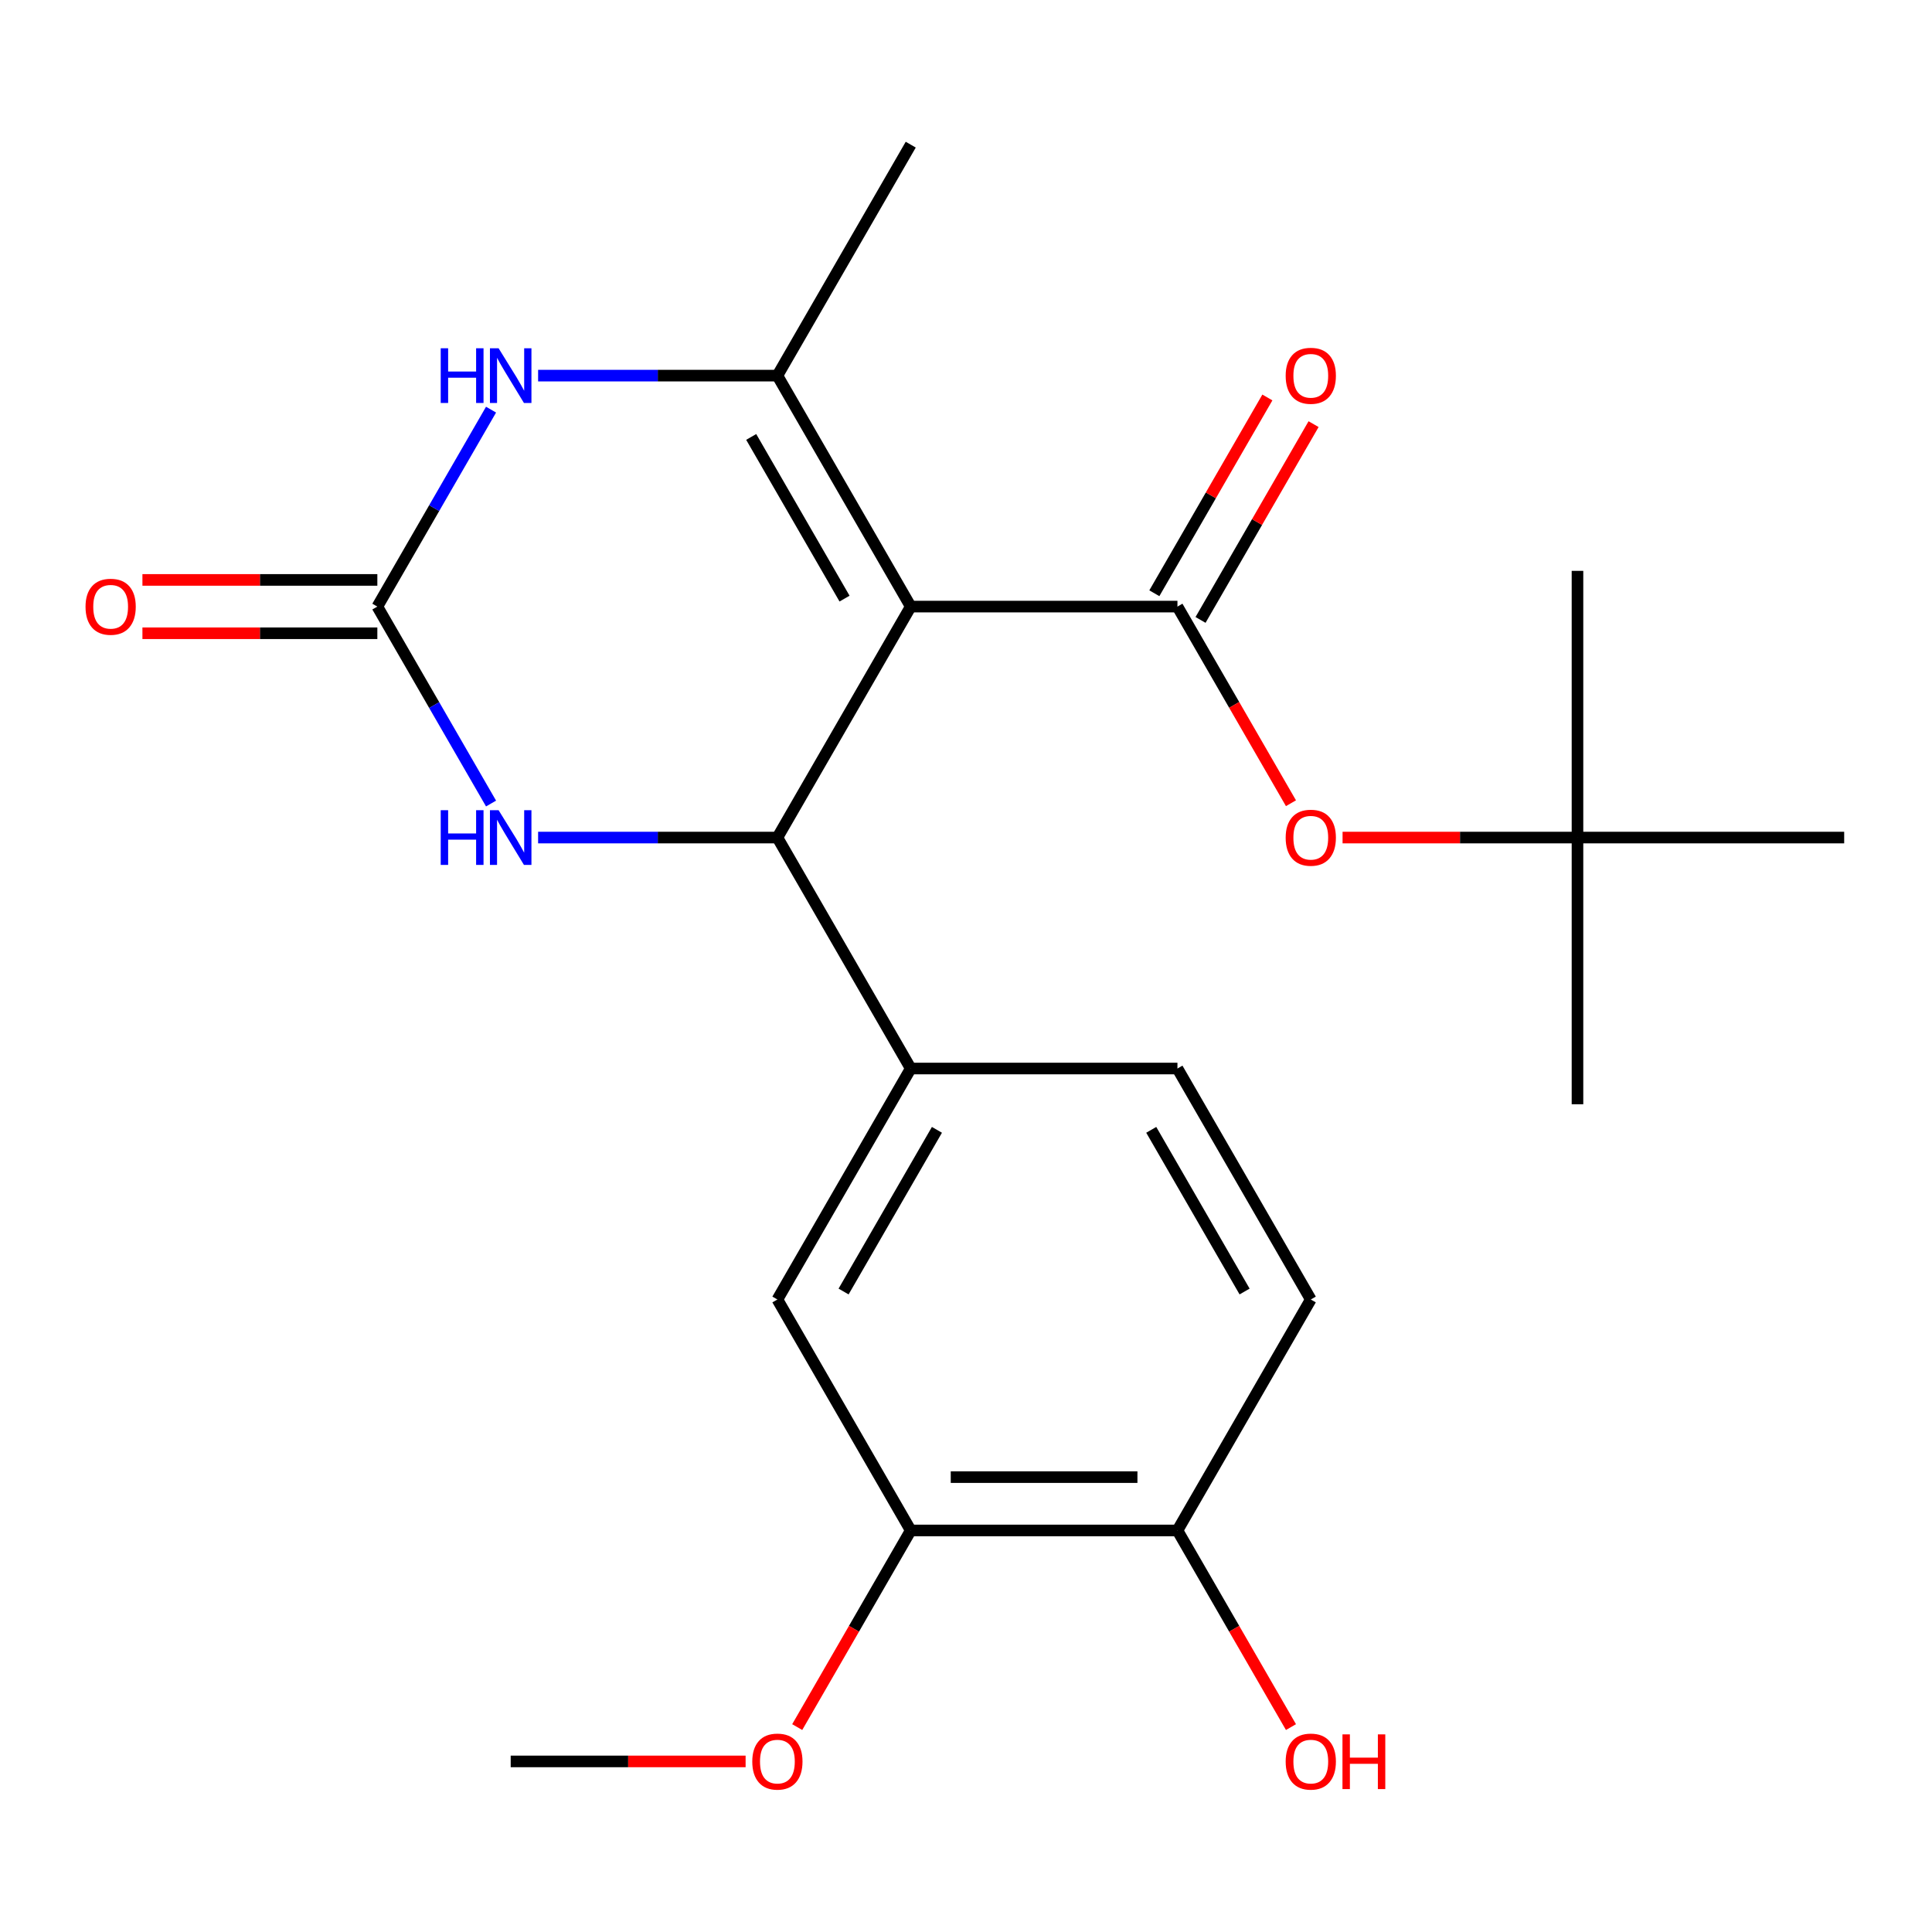 <?xml version='1.0' encoding='iso-8859-1'?>
<svg version='1.1' baseProfile='full'
              xmlns='http://www.w3.org/2000/svg'
                      xmlns:rdkit='http://www.rdkit.org/xml'
                      xmlns:xlink='http://www.w3.org/1999/xlink'
                  xml:space='preserve'
width='1000px' height='1000px' viewBox='0 0 1000 1000'>
<!-- END OF HEADER -->
<rect style='opacity:1.0;fill:#FFFFFF;stroke:none' width='1000' height='1000' x='0' y='0'> </rect>
<path class='bond-0' d='M 471.398,313.97 L 402.376,433.518' style='fill:none;fill-rule:evenodd;stroke:#000000;stroke-width:6px;stroke-linecap:butt;stroke-linejoin:miter;stroke-opacity:1' />
<path class='bond-1' d='M 471.398,313.97 L 402.376,194.422' style='fill:none;fill-rule:evenodd;stroke:#000000;stroke-width:6px;stroke-linecap:butt;stroke-linejoin:miter;stroke-opacity:1' />
<path class='bond-1' d='M 437.135,309.842 L 388.82,226.158' style='fill:none;fill-rule:evenodd;stroke:#000000;stroke-width:6px;stroke-linecap:butt;stroke-linejoin:miter;stroke-opacity:1' />
<path class='bond-2' d='M 471.398,313.97 L 609.44,313.97' style='fill:none;fill-rule:evenodd;stroke:#000000;stroke-width:6px;stroke-linecap:butt;stroke-linejoin:miter;stroke-opacity:1' />
<path class='bond-5' d='M 402.376,433.518 L 340.451,433.518' style='fill:none;fill-rule:evenodd;stroke:#000000;stroke-width:6px;stroke-linecap:butt;stroke-linejoin:miter;stroke-opacity:1' />
<path class='bond-5' d='M 340.451,433.518 L 278.525,433.518' style='fill:none;fill-rule:evenodd;stroke:#0000FF;stroke-width:6px;stroke-linecap:butt;stroke-linejoin:miter;stroke-opacity:1' />
<path class='bond-6' d='M 402.376,433.518 L 471.398,553.066' style='fill:none;fill-rule:evenodd;stroke:#000000;stroke-width:6px;stroke-linecap:butt;stroke-linejoin:miter;stroke-opacity:1' />
<path class='bond-4' d='M 402.376,194.422 L 340.451,194.422' style='fill:none;fill-rule:evenodd;stroke:#000000;stroke-width:6px;stroke-linecap:butt;stroke-linejoin:miter;stroke-opacity:1' />
<path class='bond-4' d='M 340.451,194.422 L 278.525,194.422' style='fill:none;fill-rule:evenodd;stroke:#0000FF;stroke-width:6px;stroke-linecap:butt;stroke-linejoin:miter;stroke-opacity:1' />
<path class='bond-16' d='M 402.376,194.422 L 471.398,74.874' style='fill:none;fill-rule:evenodd;stroke:#000000;stroke-width:6px;stroke-linecap:butt;stroke-linejoin:miter;stroke-opacity:1' />
<path class='bond-7' d='M 609.44,313.97 L 638.82,364.858' style='fill:none;fill-rule:evenodd;stroke:#000000;stroke-width:6px;stroke-linecap:butt;stroke-linejoin:miter;stroke-opacity:1' />
<path class='bond-7' d='M 638.82,364.858 L 668.201,415.747' style='fill:none;fill-rule:evenodd;stroke:#FF0000;stroke-width:6px;stroke-linecap:butt;stroke-linejoin:miter;stroke-opacity:1' />
<path class='bond-10' d='M 621.395,320.872 L 650.648,270.203' style='fill:none;fill-rule:evenodd;stroke:#000000;stroke-width:6px;stroke-linecap:butt;stroke-linejoin:miter;stroke-opacity:1' />
<path class='bond-10' d='M 650.648,270.203 L 679.902,219.535' style='fill:none;fill-rule:evenodd;stroke:#FF0000;stroke-width:6px;stroke-linecap:butt;stroke-linejoin:miter;stroke-opacity:1' />
<path class='bond-10' d='M 597.485,307.068 L 626.738,256.399' style='fill:none;fill-rule:evenodd;stroke:#000000;stroke-width:6px;stroke-linecap:butt;stroke-linejoin:miter;stroke-opacity:1' />
<path class='bond-10' d='M 626.738,256.399 L 655.992,205.731' style='fill:none;fill-rule:evenodd;stroke:#FF0000;stroke-width:6px;stroke-linecap:butt;stroke-linejoin:miter;stroke-opacity:1' />
<path class='bond-3' d='M 195.313,313.97 L 224.74,263.001' style='fill:none;fill-rule:evenodd;stroke:#000000;stroke-width:6px;stroke-linecap:butt;stroke-linejoin:miter;stroke-opacity:1' />
<path class='bond-3' d='M 224.74,263.001 L 254.166,212.033' style='fill:none;fill-rule:evenodd;stroke:#0000FF;stroke-width:6px;stroke-linecap:butt;stroke-linejoin:miter;stroke-opacity:1' />
<path class='bond-11' d='M 195.313,300.166 L 134.517,300.166' style='fill:none;fill-rule:evenodd;stroke:#000000;stroke-width:6px;stroke-linecap:butt;stroke-linejoin:miter;stroke-opacity:1' />
<path class='bond-11' d='M 134.517,300.166 L 73.722,300.166' style='fill:none;fill-rule:evenodd;stroke:#FF0000;stroke-width:6px;stroke-linecap:butt;stroke-linejoin:miter;stroke-opacity:1' />
<path class='bond-11' d='M 195.313,327.774 L 134.517,327.774' style='fill:none;fill-rule:evenodd;stroke:#000000;stroke-width:6px;stroke-linecap:butt;stroke-linejoin:miter;stroke-opacity:1' />
<path class='bond-11' d='M 134.517,327.774 L 73.722,327.774' style='fill:none;fill-rule:evenodd;stroke:#FF0000;stroke-width:6px;stroke-linecap:butt;stroke-linejoin:miter;stroke-opacity:1' />
<path class='bond-23' d='M 195.313,313.97 L 224.74,364.938' style='fill:none;fill-rule:evenodd;stroke:#000000;stroke-width:6px;stroke-linecap:butt;stroke-linejoin:miter;stroke-opacity:1' />
<path class='bond-23' d='M 224.74,364.938 L 254.166,415.907' style='fill:none;fill-rule:evenodd;stroke:#0000FF;stroke-width:6px;stroke-linecap:butt;stroke-linejoin:miter;stroke-opacity:1' />
<path class='bond-8' d='M 471.398,553.066 L 402.376,672.614' style='fill:none;fill-rule:evenodd;stroke:#000000;stroke-width:6px;stroke-linecap:butt;stroke-linejoin:miter;stroke-opacity:1' />
<path class='bond-8' d='M 484.954,584.803 L 436.639,668.486' style='fill:none;fill-rule:evenodd;stroke:#000000;stroke-width:6px;stroke-linecap:butt;stroke-linejoin:miter;stroke-opacity:1' />
<path class='bond-13' d='M 471.398,553.066 L 609.44,553.066' style='fill:none;fill-rule:evenodd;stroke:#000000;stroke-width:6px;stroke-linecap:butt;stroke-linejoin:miter;stroke-opacity:1' />
<path class='bond-14' d='M 694.912,433.518 L 755.708,433.518' style='fill:none;fill-rule:evenodd;stroke:#FF0000;stroke-width:6px;stroke-linecap:butt;stroke-linejoin:miter;stroke-opacity:1' />
<path class='bond-14' d='M 755.708,433.518 L 816.503,433.518' style='fill:none;fill-rule:evenodd;stroke:#000000;stroke-width:6px;stroke-linecap:butt;stroke-linejoin:miter;stroke-opacity:1' />
<path class='bond-9' d='M 402.376,672.614 L 471.398,792.162' style='fill:none;fill-rule:evenodd;stroke:#000000;stroke-width:6px;stroke-linecap:butt;stroke-linejoin:miter;stroke-opacity:1' />
<path class='bond-17' d='M 471.398,792.162 L 442.017,843.051' style='fill:none;fill-rule:evenodd;stroke:#000000;stroke-width:6px;stroke-linecap:butt;stroke-linejoin:miter;stroke-opacity:1' />
<path class='bond-17' d='M 442.017,843.051 L 412.637,893.939' style='fill:none;fill-rule:evenodd;stroke:#FF0000;stroke-width:6px;stroke-linecap:butt;stroke-linejoin:miter;stroke-opacity:1' />
<path class='bond-24' d='M 471.398,792.162 L 609.44,792.162' style='fill:none;fill-rule:evenodd;stroke:#000000;stroke-width:6px;stroke-linecap:butt;stroke-linejoin:miter;stroke-opacity:1' />
<path class='bond-24' d='M 492.104,764.554 L 588.733,764.554' style='fill:none;fill-rule:evenodd;stroke:#000000;stroke-width:6px;stroke-linecap:butt;stroke-linejoin:miter;stroke-opacity:1' />
<path class='bond-12' d='M 609.44,792.162 L 678.461,672.614' style='fill:none;fill-rule:evenodd;stroke:#000000;stroke-width:6px;stroke-linecap:butt;stroke-linejoin:miter;stroke-opacity:1' />
<path class='bond-18' d='M 609.44,792.162 L 638.82,843.051' style='fill:none;fill-rule:evenodd;stroke:#000000;stroke-width:6px;stroke-linecap:butt;stroke-linejoin:miter;stroke-opacity:1' />
<path class='bond-18' d='M 638.82,843.051 L 668.201,893.939' style='fill:none;fill-rule:evenodd;stroke:#FF0000;stroke-width:6px;stroke-linecap:butt;stroke-linejoin:miter;stroke-opacity:1' />
<path class='bond-15' d='M 609.44,553.066 L 678.461,672.614' style='fill:none;fill-rule:evenodd;stroke:#000000;stroke-width:6px;stroke-linecap:butt;stroke-linejoin:miter;stroke-opacity:1' />
<path class='bond-15' d='M 595.883,584.803 L 644.198,668.486' style='fill:none;fill-rule:evenodd;stroke:#000000;stroke-width:6px;stroke-linecap:butt;stroke-linejoin:miter;stroke-opacity:1' />
<path class='bond-19' d='M 816.503,433.518 L 816.503,571.56' style='fill:none;fill-rule:evenodd;stroke:#000000;stroke-width:6px;stroke-linecap:butt;stroke-linejoin:miter;stroke-opacity:1' />
<path class='bond-20' d='M 816.503,433.518 L 816.503,295.476' style='fill:none;fill-rule:evenodd;stroke:#000000;stroke-width:6px;stroke-linecap:butt;stroke-linejoin:miter;stroke-opacity:1' />
<path class='bond-21' d='M 816.503,433.518 L 954.545,433.518' style='fill:none;fill-rule:evenodd;stroke:#000000;stroke-width:6px;stroke-linecap:butt;stroke-linejoin:miter;stroke-opacity:1' />
<path class='bond-22' d='M 385.925,911.71 L 325.13,911.71' style='fill:none;fill-rule:evenodd;stroke:#FF0000;stroke-width:6px;stroke-linecap:butt;stroke-linejoin:miter;stroke-opacity:1' />
<path class='bond-22' d='M 325.13,911.71 L 264.334,911.71' style='fill:none;fill-rule:evenodd;stroke:#000000;stroke-width:6px;stroke-linecap:butt;stroke-linejoin:miter;stroke-opacity:1' />
<path  class='atom-5' d='M 228.114 180.262
L 231.954 180.262
L 231.954 192.302
L 246.434 192.302
L 246.434 180.262
L 250.274 180.262
L 250.274 208.582
L 246.434 208.582
L 246.434 195.502
L 231.954 195.502
L 231.954 208.582
L 228.114 208.582
L 228.114 180.262
' fill='#0000FF'/>
<path  class='atom-5' d='M 258.074 180.262
L 267.354 195.262
Q 268.274 196.742, 269.754 199.422
Q 271.234 202.102, 271.314 202.262
L 271.314 180.262
L 275.074 180.262
L 275.074 208.582
L 271.194 208.582
L 261.234 192.182
Q 260.074 190.262, 258.834 188.062
Q 257.634 185.862, 257.274 185.182
L 257.274 208.582
L 253.594 208.582
L 253.594 180.262
L 258.074 180.262
' fill='#0000FF'/>
<path  class='atom-6' d='M 228.114 419.358
L 231.954 419.358
L 231.954 431.398
L 246.434 431.398
L 246.434 419.358
L 250.274 419.358
L 250.274 447.678
L 246.434 447.678
L 246.434 434.598
L 231.954 434.598
L 231.954 447.678
L 228.114 447.678
L 228.114 419.358
' fill='#0000FF'/>
<path  class='atom-6' d='M 258.074 419.358
L 267.354 434.358
Q 268.274 435.838, 269.754 438.518
Q 271.234 441.198, 271.314 441.358
L 271.314 419.358
L 275.074 419.358
L 275.074 447.678
L 271.194 447.678
L 261.234 431.278
Q 260.074 429.358, 258.834 427.158
Q 257.634 424.958, 257.274 424.278
L 257.274 447.678
L 253.594 447.678
L 253.594 419.358
L 258.074 419.358
' fill='#0000FF'/>
<path  class='atom-8' d='M 665.461 433.598
Q 665.461 426.798, 668.821 422.998
Q 672.181 419.198, 678.461 419.198
Q 684.741 419.198, 688.101 422.998
Q 691.461 426.798, 691.461 433.598
Q 691.461 440.478, 688.061 444.398
Q 684.661 448.278, 678.461 448.278
Q 672.221 448.278, 668.821 444.398
Q 665.461 440.518, 665.461 433.598
M 678.461 445.078
Q 682.781 445.078, 685.101 442.198
Q 687.461 439.278, 687.461 433.598
Q 687.461 428.038, 685.101 425.238
Q 682.781 422.398, 678.461 422.398
Q 674.141 422.398, 671.781 425.198
Q 669.461 427.998, 669.461 433.598
Q 669.461 439.318, 671.781 442.198
Q 674.141 445.078, 678.461 445.078
' fill='#FF0000'/>
<path  class='atom-11' d='M 665.461 194.502
Q 665.461 187.702, 668.821 183.902
Q 672.181 180.102, 678.461 180.102
Q 684.741 180.102, 688.101 183.902
Q 691.461 187.702, 691.461 194.502
Q 691.461 201.382, 688.061 205.302
Q 684.661 209.182, 678.461 209.182
Q 672.221 209.182, 668.821 205.302
Q 665.461 201.422, 665.461 194.502
M 678.461 205.982
Q 682.781 205.982, 685.101 203.102
Q 687.461 200.182, 687.461 194.502
Q 687.461 188.942, 685.101 186.142
Q 682.781 183.302, 678.461 183.302
Q 674.141 183.302, 671.781 186.102
Q 669.461 188.902, 669.461 194.502
Q 669.461 200.222, 671.781 203.102
Q 674.141 205.982, 678.461 205.982
' fill='#FF0000'/>
<path  class='atom-12' d='M 44.271 314.05
Q 44.271 307.25, 47.631 303.45
Q 50.991 299.65, 57.271 299.65
Q 63.551 299.65, 66.911 303.45
Q 70.271 307.25, 70.271 314.05
Q 70.271 320.93, 66.871 324.85
Q 63.471 328.73, 57.271 328.73
Q 51.031 328.73, 47.631 324.85
Q 44.271 320.97, 44.271 314.05
M 57.271 325.53
Q 61.591 325.53, 63.911 322.65
Q 66.271 319.73, 66.271 314.05
Q 66.271 308.49, 63.911 305.69
Q 61.591 302.85, 57.271 302.85
Q 52.951 302.85, 50.591 305.65
Q 48.271 308.45, 48.271 314.05
Q 48.271 319.77, 50.591 322.65
Q 52.951 325.53, 57.271 325.53
' fill='#FF0000'/>
<path  class='atom-18' d='M 389.376 911.79
Q 389.376 904.99, 392.736 901.19
Q 396.096 897.39, 402.376 897.39
Q 408.656 897.39, 412.016 901.19
Q 415.376 904.99, 415.376 911.79
Q 415.376 918.67, 411.976 922.59
Q 408.576 926.47, 402.376 926.47
Q 396.136 926.47, 392.736 922.59
Q 389.376 918.71, 389.376 911.79
M 402.376 923.27
Q 406.696 923.27, 409.016 920.39
Q 411.376 917.47, 411.376 911.79
Q 411.376 906.23, 409.016 903.43
Q 406.696 900.59, 402.376 900.59
Q 398.056 900.59, 395.696 903.39
Q 393.376 906.19, 393.376 911.79
Q 393.376 917.51, 395.696 920.39
Q 398.056 923.27, 402.376 923.27
' fill='#FF0000'/>
<path  class='atom-19' d='M 665.461 911.79
Q 665.461 904.99, 668.821 901.19
Q 672.181 897.39, 678.461 897.39
Q 684.741 897.39, 688.101 901.19
Q 691.461 904.99, 691.461 911.79
Q 691.461 918.67, 688.061 922.59
Q 684.661 926.47, 678.461 926.47
Q 672.221 926.47, 668.821 922.59
Q 665.461 918.71, 665.461 911.79
M 678.461 923.27
Q 682.781 923.27, 685.101 920.39
Q 687.461 917.47, 687.461 911.79
Q 687.461 906.23, 685.101 903.43
Q 682.781 900.59, 678.461 900.59
Q 674.141 900.59, 671.781 903.39
Q 669.461 906.19, 669.461 911.79
Q 669.461 917.51, 671.781 920.39
Q 674.141 923.27, 678.461 923.27
' fill='#FF0000'/>
<path  class='atom-19' d='M 694.861 897.71
L 698.701 897.71
L 698.701 909.75
L 713.181 909.75
L 713.181 897.71
L 717.021 897.71
L 717.021 926.03
L 713.181 926.03
L 713.181 912.95
L 698.701 912.95
L 698.701 926.03
L 694.861 926.03
L 694.861 897.71
' fill='#FF0000'/>
</svg>
